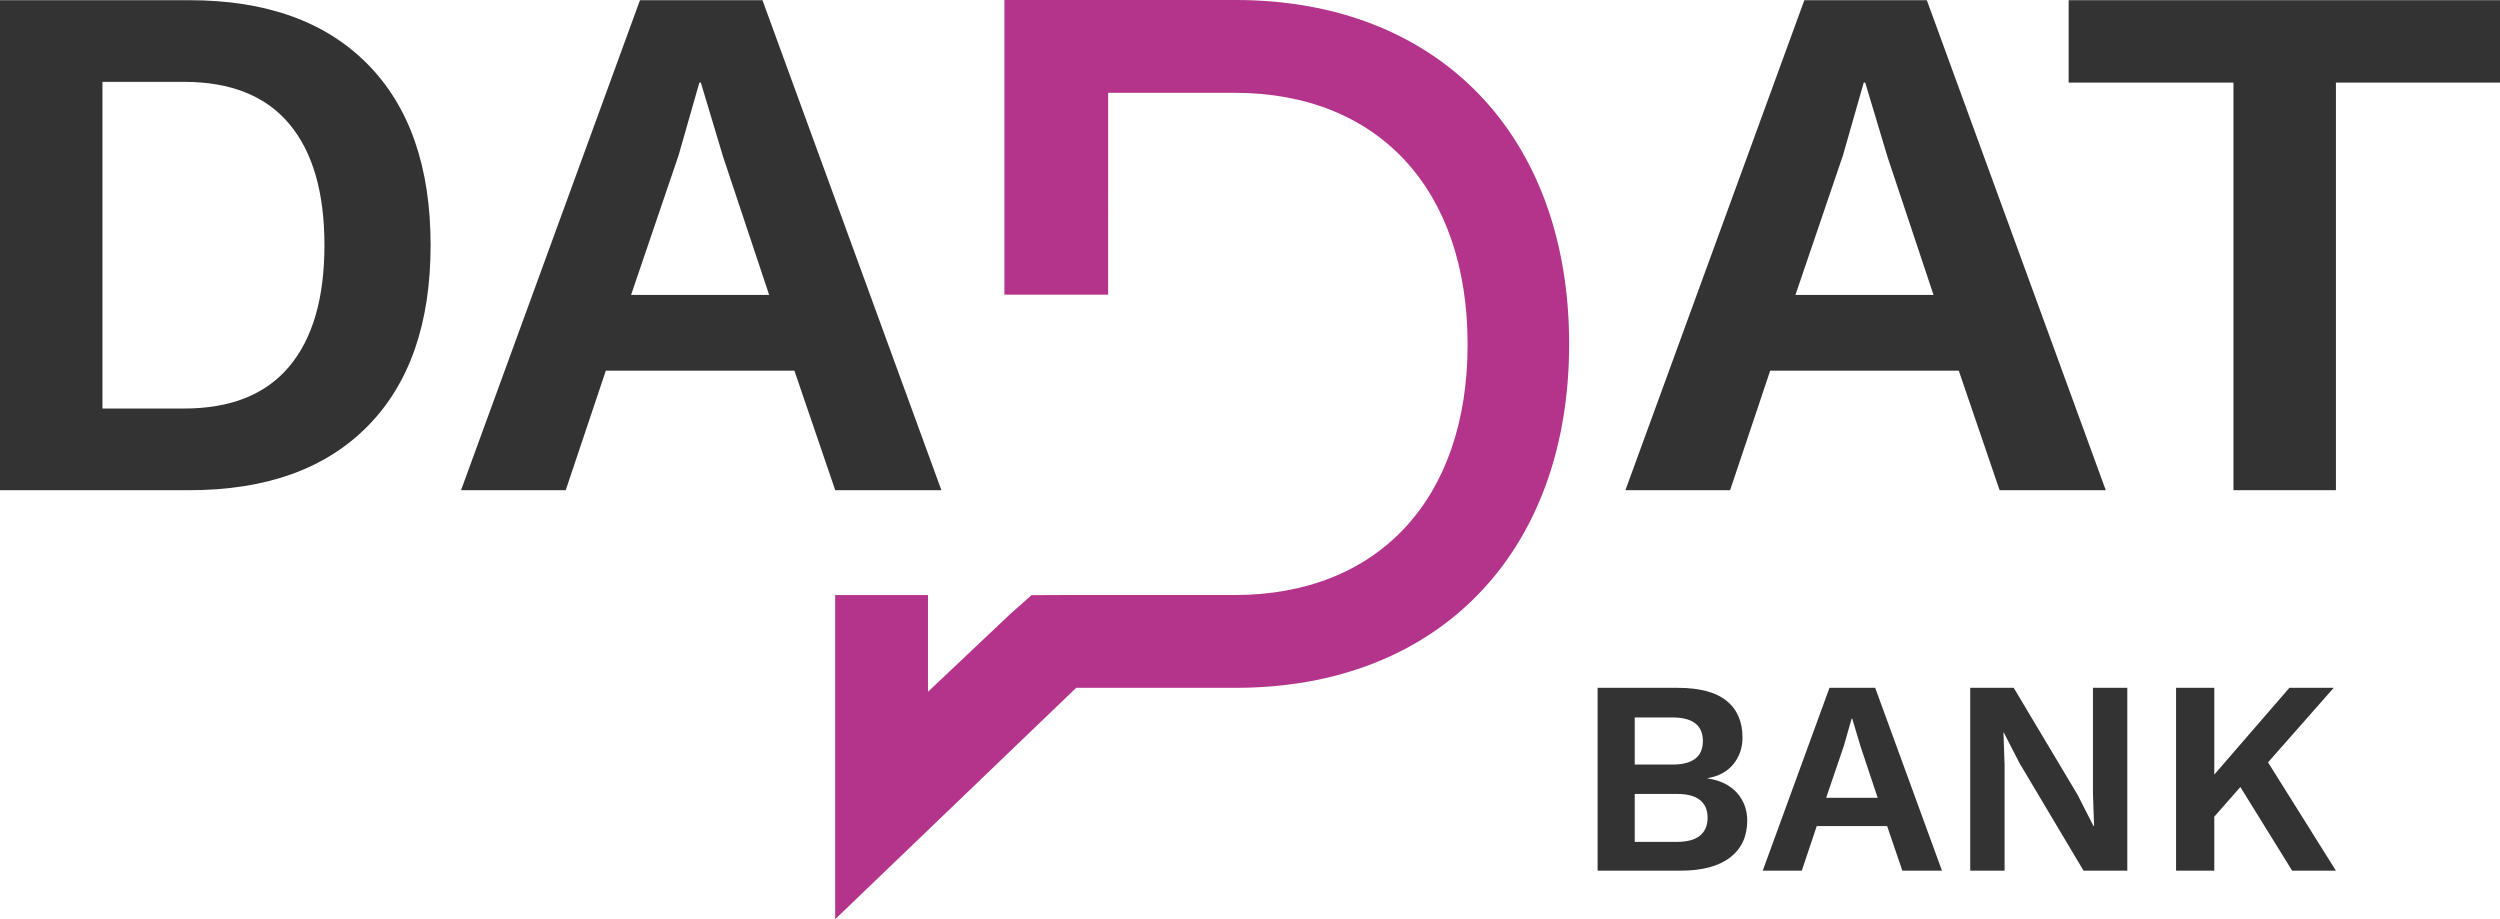 <?xml version="1.0" encoding="utf-8"?>
<!-- Generator: Adobe Illustrator 16.0.3, SVG Export Plug-In . SVG Version: 6.00 Build 0)  -->
<!DOCTYPE svg PUBLIC "-//W3C//DTD SVG 1.1//EN" "http://www.w3.org/Graphics/SVG/1.1/DTD/svg11.dtd">
<svg version="1.1" id="RZ_Magenta" xmlns="http://www.w3.org/2000/svg" xmlns:xlink="http://www.w3.org/1999/xlink" x="0px" y="0px"
	 width="457.96px" height="168.388px" viewBox="0 0 457.96 168.388" enable-background="new 0 0 457.96 168.388"
	 xml:space="preserve">
<path fill="#B4338B" d="M226.344,0h-42.353v53.973h19V17h23.152c26.338,0,42.699,17.664,42.699,46.1
	c0,28.313-16.361,45.9-42.699,45.9h-31.83l-5.354,0.022l-3.905,3.464l-15.063,14.238v-17.714h-17v59.377L197.142,126h29.202
	c37.116,0,61.1-24.729,61.1-63S263.46,0,226.344,0z"/>
<g>
	<path fill="#333333" d="M67.319,11.731C75.025,19.53,78.88,30.591,78.88,44.915c0,14.326-3.854,25.389-11.561,33.184
		c-7.707,7.799-18.587,11.697-32.64,11.697H0V0.036h34.68C48.732,0.036,59.612,3.935,67.319,11.731z M52.972,67.151
		c4.306-5.121,6.46-12.533,6.46-22.236c0-9.701-2.154-17.111-6.46-22.236c-4.308-5.121-10.723-7.683-19.244-7.683h-14.96v59.839
		h14.96C42.249,74.835,48.664,72.274,52.972,67.151z"/>
	<path fill="#333333" d="M145.521,67.899h-34.544l-7.345,21.896H84.457l32.776-89.76h22.439l32.776,89.76h-19.448L145.521,67.899z
		 M140.897,54.028l-8.433-25.297l-4.08-13.6h-0.271l-3.808,13.328l-8.704,25.568H140.897z"/>
</g>
<g>
	<path fill="#333333" d="M358.815,67.898h-34.544l-7.345,21.896h-19.176l32.776-89.76h22.439l32.776,89.76h-19.448L358.815,67.898z
		 M354.191,54.027l-8.433-25.297l-4.08-13.6h-0.271L337.6,28.459l-8.704,25.568H354.191z"/>
	<path fill="#333333" d="M457.96,15.131h-30.057v74.664h-18.768V15.131h-30.192V0.035h79.017V15.131z"/>
</g>
<g>
	<path fill="#333333" d="M312.805,142.594v-0.05c2.027-0.338,3.602-1.193,4.718-2.563c1.116-1.371,1.675-2.985,1.675-4.847
		c0-2.943-0.981-5.201-2.942-6.775c-1.963-1.573-4.94-2.359-8.932-2.359h-14.667v33.495h15.174c3.959,0,6.986-0.804,9.085-2.411
		c2.098-1.607,3.146-3.865,3.146-6.775c0-1.994-0.635-3.695-1.904-5.101C316.89,143.805,315.104,142.934,312.805,142.594z
		 M299.456,131.429h6.901c3.724,0,5.583,1.438,5.583,4.315c0,2.874-1.859,4.313-5.583,4.313h-6.901V131.429z M311.409,153.074
		c-0.933,0.761-2.328,1.142-4.188,1.142h-7.766v-8.779h7.766c1.859,0,3.255,0.371,4.188,1.117c0.93,0.744,1.396,1.825,1.396,3.248
		C312.805,151.222,312.339,152.313,311.409,153.074z"/>
	<path fill="#333333" d="M335.132,125.999l-12.229,33.495h7.155l2.74-8.171h12.891l2.791,8.171h7.258l-12.232-33.495H335.132z
		 M334.524,146.146l3.246-9.539l1.422-4.975h0.102l1.521,5.076l3.146,9.438H334.524z"/>
	<polygon fill="#333333" points="383.397,145.385 383.6,151.323 383.498,151.323 380.606,145.64 368.883,125.999 360.914,125.999 
		360.914,159.494 367.208,159.494 367.208,140.108 367.003,134.171 367.055,134.171 369.947,139.803 381.671,159.494 
		389.688,159.494 389.688,125.999 383.397,125.999 	"/>
	<polygon fill="#333333" points="415.469,139.651 427.496,125.999 419.377,125.999 405.623,141.885 405.623,125.999 398.62,125.999 
		398.62,159.494 405.623,159.494 405.623,149.599 410.396,144.167 419.886,159.494 427.903,159.494 	"/>
</g>
</svg>
